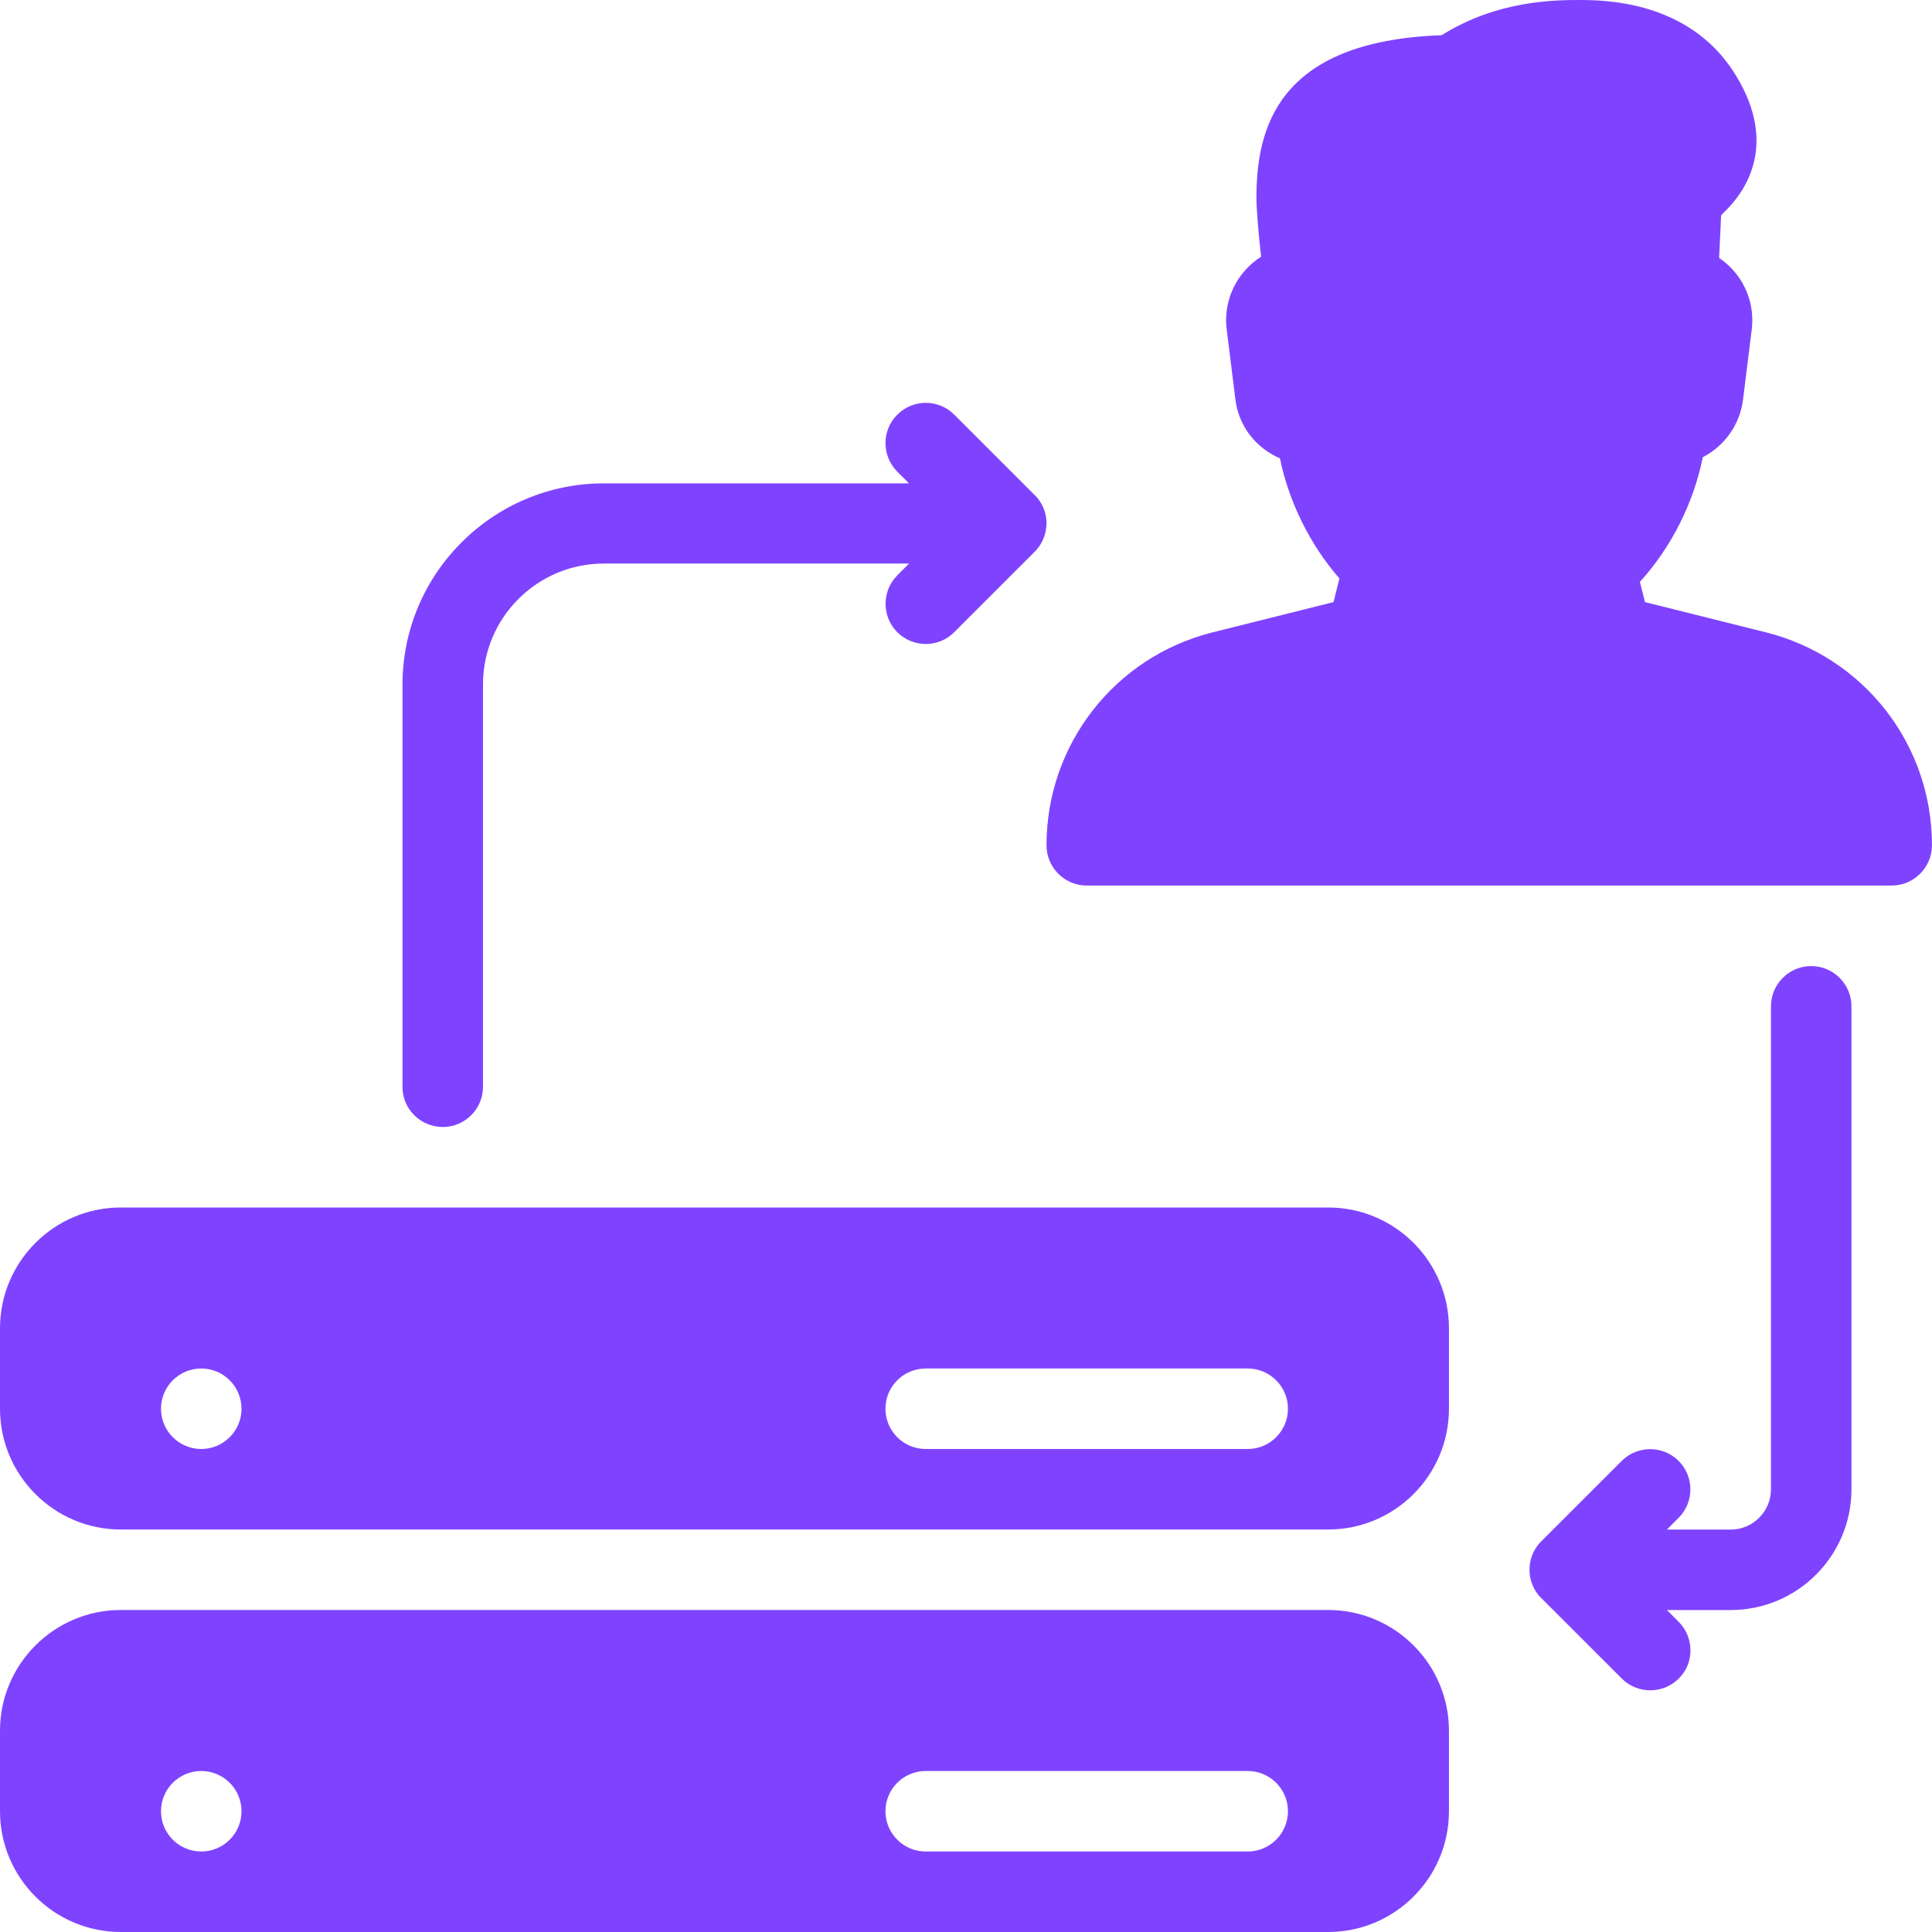 <svg width="42" height="42" viewBox="0 0 42 42" fill="none" xmlns="http://www.w3.org/2000/svg">
<g clip-path="url(#clip0_731_4047)">
<path d="M38.387 13.746L35.761 13.089L35.65 12.65C36.333 11.898 36.816 10.937 37.017 9.94C37.484 9.698 37.822 9.24 37.892 8.688L38.081 7.166C38.139 6.704 37.997 6.238 37.691 5.889C37.596 5.78 37.49 5.687 37.372 5.607L37.416 4.678L37.575 4.518C38.027 4.039 38.636 3.015 37.672 1.538C37.213 0.836 36.268 0 34.375 0C33.818 0 32.56 0 31.339 0.766C27.737 0.892 27.314 2.833 27.314 4.3C27.314 4.588 27.365 5.129 27.415 5.581C27.286 5.663 27.165 5.764 27.064 5.881C26.752 6.235 26.608 6.702 26.668 7.166L26.857 8.688C26.929 9.259 27.291 9.731 27.825 9.964C28.021 10.918 28.479 11.842 29.118 12.575L28.99 13.089L26.364 13.746C24.236 14.278 22.75 16.182 22.75 18.376C22.75 18.859 23.142 19.251 23.625 19.251H41.124C41.607 19.251 41.999 18.857 41.999 18.374C42.001 16.182 40.515 14.278 38.387 13.746Z" fill="#7F43FF"/>
<path d="M9.625 24.5C10.108 24.5 10.5 24.108 10.5 23.625V14.876C10.5 13.429 11.679 12.251 13.125 12.251H19.762L19.507 12.507C19.166 12.848 19.166 13.402 19.507 13.744C19.848 14.085 20.403 14.085 20.744 13.744L22.489 11.999C22.508 11.982 22.525 11.962 22.541 11.943C22.655 11.808 22.723 11.647 22.742 11.481C22.749 11.43 22.753 11.378 22.749 11.327C22.737 11.122 22.653 10.923 22.499 10.765C22.497 10.765 22.497 10.765 22.497 10.765C22.497 10.765 22.497 10.765 22.496 10.765C22.496 10.765 22.494 10.765 22.494 10.764L20.744 9.014C20.403 8.672 19.848 8.672 19.507 9.014C19.334 9.185 19.25 9.409 19.25 9.633C19.25 9.857 19.335 10.081 19.505 10.253L19.761 10.508H13.125C10.712 10.508 8.75 12.472 8.75 14.883V23.633C8.75 24.108 9.142 24.5 9.625 24.5Z" fill="#7F43FF"/>
<path d="M28.874 35H2.625C1.179 35 0 36.178 0 37.625V39.375C0 40.822 1.179 42 2.625 42H28.874C30.321 42 31.499 40.822 31.499 39.375V37.625C31.499 36.178 30.323 35 28.874 35ZM4.375 40.25C3.892 40.25 3.5 39.858 3.5 39.375C3.5 38.892 3.892 38.5 4.375 38.5C4.858 38.5 5.25 38.892 5.25 39.375C5.25 39.858 4.858 40.25 4.375 40.25ZM27.124 40.25H20.124C19.641 40.25 19.249 39.858 19.249 39.375C19.249 38.892 19.641 38.5 20.124 38.5H27.124C27.607 38.5 27.999 38.892 27.999 39.375C27.999 39.858 27.607 40.25 27.124 40.25Z" fill="#7F43FF"/>
<path d="M39.374 21.002C38.891 21.002 38.499 21.394 38.499 21.877V32.377C38.499 32.859 38.105 33.252 37.624 33.252H36.236L36.492 32.996C36.833 32.655 36.833 32.1 36.492 31.759C36.151 31.418 35.596 31.418 35.255 31.759L33.51 33.503C33.491 33.521 33.473 33.54 33.457 33.559C33.344 33.694 33.275 33.855 33.256 34.021C33.249 34.072 33.249 34.126 33.251 34.177C33.263 34.382 33.347 34.581 33.501 34.739C33.503 34.739 33.503 34.739 33.503 34.739C33.503 34.739 33.503 34.739 33.505 34.739C33.505 34.739 33.506 34.739 33.506 34.741L35.256 36.49C35.428 36.662 35.652 36.746 35.876 36.746C36.1 36.746 36.324 36.66 36.495 36.49C36.667 36.321 36.749 36.1 36.749 35.876C36.749 35.652 36.663 35.428 36.493 35.257L36.238 35.001H37.624C39.071 35.001 40.249 33.824 40.249 32.376V21.877C40.249 21.394 39.857 21.002 39.374 21.002Z" fill="#7F43FF"/>
<path d="M28.874 26.25H2.625C1.179 26.25 0 27.428 0 28.875V30.625C0 32.072 1.179 33.25 2.625 33.25H28.874C30.321 33.25 31.499 32.072 31.499 30.625V28.875C31.499 27.428 30.323 26.25 28.874 26.25ZM4.375 31.5C3.892 31.5 3.5 31.108 3.5 30.625C3.5 30.142 3.892 29.75 4.375 29.75C4.858 29.75 5.25 30.142 5.25 30.625C5.25 31.108 4.858 31.5 4.375 31.5ZM27.124 31.5H20.124C19.641 31.5 19.249 31.108 19.249 30.625C19.249 30.142 19.641 29.75 20.124 29.75H27.124C27.607 29.75 27.999 30.142 27.999 30.625C27.999 31.108 27.607 31.5 27.124 31.5Z" fill="#7F43FF"/>
</g>
<defs>
<clipPath id="clip0_731_4047">
<rect width="42" height="42" fill="white"/>
</clipPath>
</defs>
</svg>
